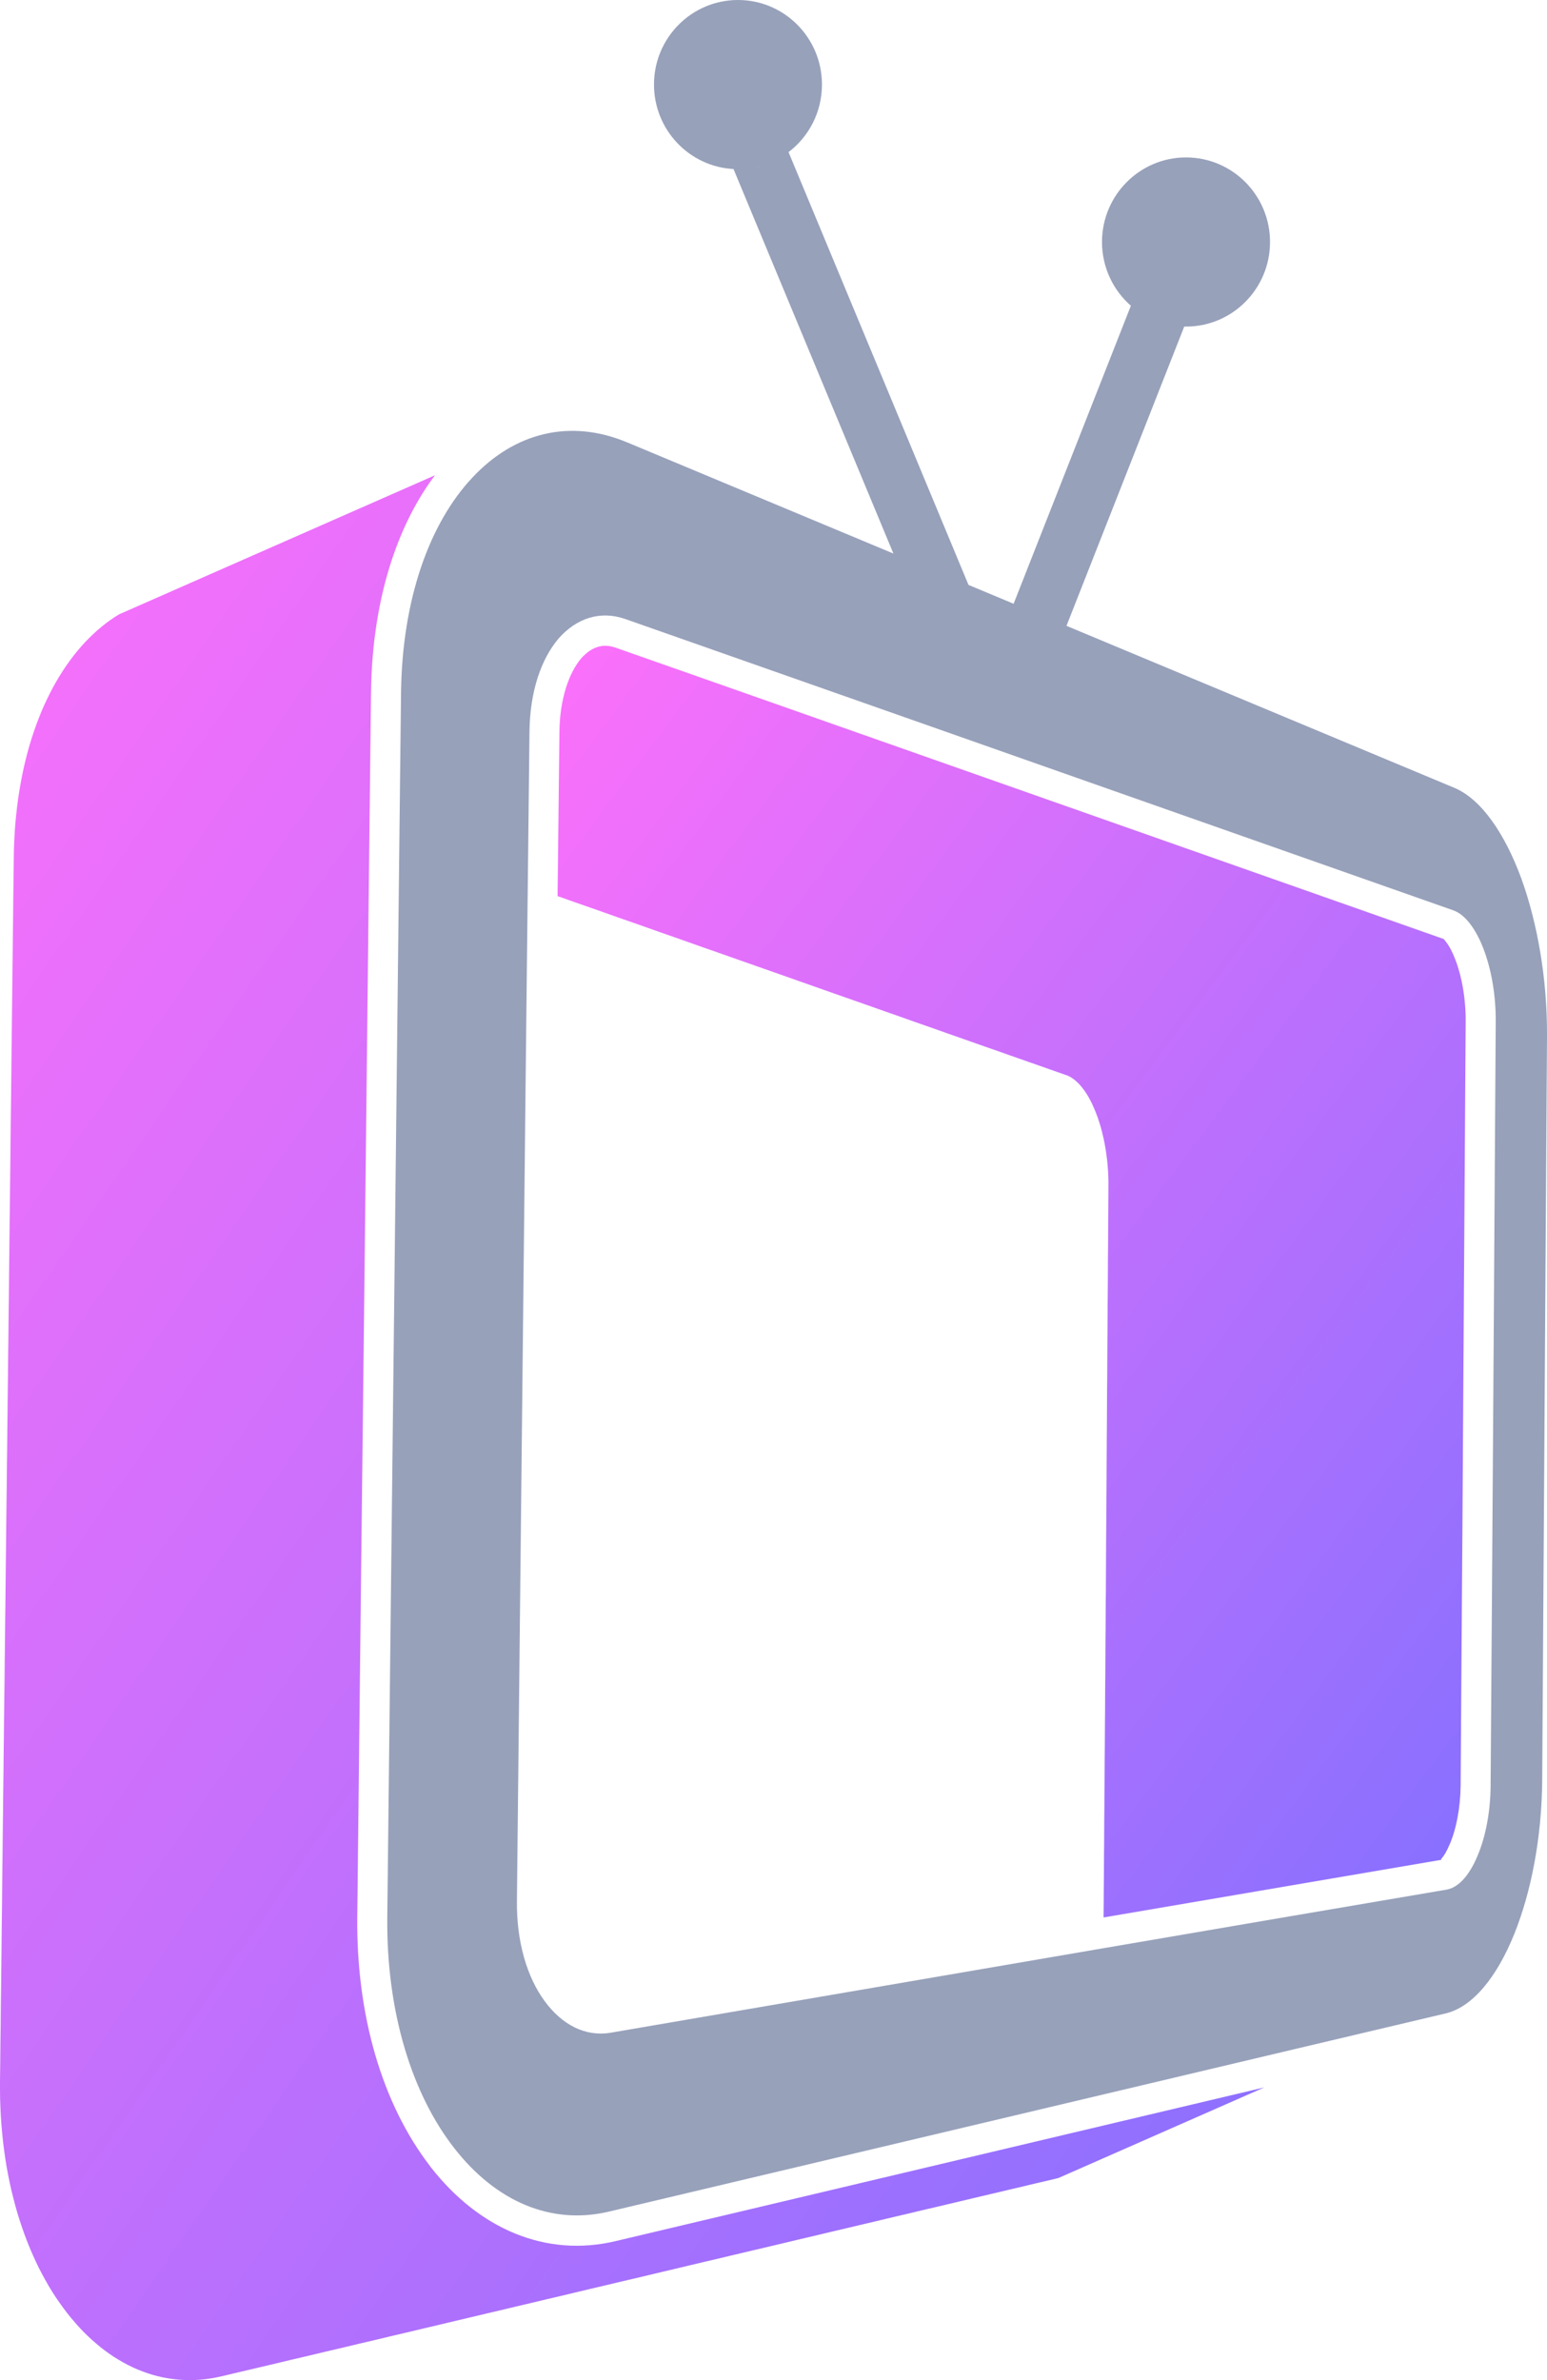 <svg xmlns="http://www.w3.org/2000/svg" width="130" height="200" viewBox="0 0 130 200" fill="none"><path fill-rule="evenodd" clip-rule="evenodd" d="M92.738 161.125V160.875L92.748 159.87L92.753 158.865L92.764 157.859L92.774 155.849L92.784 154.839L92.795 152.828L92.805 151.823L92.81 150.818L92.821 149.813L92.831 147.802L92.841 146.797L92.852 144.787L92.862 143.781L92.867 142.776L92.872 141.776L92.883 140.771L92.898 137.755L92.909 136.755L92.919 134.745L92.929 133.745L92.94 131.734L92.945 130.734L92.95 129.729L92.966 127.724L92.971 126.719L92.986 124.714L92.991 123.714L92.996 122.708L93.002 121.708L93.007 120.703L93.017 119.703L93.022 118.698L93.033 116.698L93.043 115.693L93.048 114.693L93.053 113.688L93.059 112.688L93.069 111.688L93.074 110.682L93.079 109.682L93.095 107.677L93.105 105.677L93.115 104.672L93.126 102.672L93.136 101.672L93.141 100.672L93.147 99.667V99.255L93.141 99.047L93.136 98.844L93.126 98.635L93.115 98.432L93.069 97.823L93.048 97.625L93.028 97.422L92.976 97.026L92.95 96.833L92.919 96.635L92.888 96.443L92.852 96.25L92.821 96.062L92.779 95.875L92.743 95.688L92.702 95.505L92.655 95.323L92.614 95.141L92.521 94.787L92.469 94.609L92.417 94.438L92.365 94.271L92.309 94.104L92.257 93.938L92.195 93.776L92.138 93.62L92.014 93.307L91.885 93.01L91.755 92.719L91.616 92.448L91.471 92.182L91.321 91.932L91.166 91.698L91.005 91.479L90.84 91.276L90.674 91.083L90.498 90.917L90.323 90.76L90.141 90.625L89.96 90.505L89.774 90.412L89.712 90.385L88.916 90.104L88.114 89.823L87.307 89.537L86.495 89.255L85.673 88.964L84.85 88.677L84.018 88.38L83.18 88.089L82.337 87.792L81.488 87.495L80.635 87.193L79.771 86.891L78.907 86.583L78.033 86.276L77.154 85.969L76.27 85.656L75.375 85.339L74.48 85.026L73.575 84.708L72.665 84.385L70.823 83.74L68.961 83.083L67.068 82.417L66.117 82.078L65.155 81.74L64.188 81.401L62.232 80.714L61.245 80.365L60.122 79.969L58.984 79.573L57.841 79.167L56.688 78.76L55.524 78.354L54.35 77.938L53.166 77.521L51.971 77.104L50.771 76.677L49.555 76.25L48.33 75.823L47.099 75.385L46.855 75.302C46.907 70.714 46.959 66.125 47.011 61.536V61.526C47.021 60.156 47.218 58.896 47.559 57.802C47.885 56.766 48.33 55.917 48.862 55.297C49.297 54.818 49.773 54.49 50.269 54.349C50.714 54.219 51.205 54.24 51.728 54.422C59.522 57.156 66.805 59.719 73.637 62.125L121.294 78.896V78.891L121.304 78.896C121.319 78.901 121.397 78.995 121.526 79.162C121.806 79.521 122.075 80.042 122.318 80.688C122.587 81.401 122.804 82.214 122.949 83.083C123.093 83.974 123.176 84.901 123.166 85.823L123.062 101.849L122.959 117.891C122.918 125.068 122.866 132.26 122.814 139.458L122.742 150.047C122.731 150.969 122.643 151.875 122.483 152.724C122.338 153.505 122.137 154.214 121.894 154.818C121.868 154.865 121.847 154.912 121.826 154.964C121.599 155.516 121.356 155.943 121.107 156.208C121.056 156.266 121.221 156.266 121.144 156.276L113.085 157.651C106.806 158.719 100.036 159.875 92.738 161.125Z" fill="url(#paint0_linear_270_12)"></path><path fill-rule="evenodd" clip-rule="evenodd" d="M106.242 175.406L88.941 183.021L88.139 183.214L87.332 183.401L86.515 183.594L85.698 183.792L84.87 183.984L84.038 184.182L83.2 184.38L82.357 184.578L80.65 184.984L79.786 185.188L78.917 185.396L78.043 185.599L77.159 185.807L76.274 186.021L75.379 186.229L74.479 186.443L73.574 186.661L72.659 186.875L71.738 187.094L70.812 187.313L69.881 187.531L68.945 187.755L67.999 187.979L67.047 188.203L66.09 188.432L64.156 188.891L63.178 189.12L61.202 189.589L60.204 189.828L59.066 190.094L57.923 190.365L56.765 190.641L55.601 190.917L54.427 191.198L53.242 191.479L52.042 191.76L50.837 192.047L49.622 192.333L48.396 192.625L47.16 192.922L45.908 193.214L44.651 193.516L43.384 193.813L42.102 194.12L40.814 194.422L39.51 194.734L38.202 195.042L36.878 195.359L35.543 195.672L34.199 195.995L32.838 196.313L31.473 196.641L30.092 196.964L28.7 197.297L27.299 197.625L25.882 197.964L24.459 198.297L23.021 198.641L21.573 198.984L20.109 199.328L18.635 199.677L18.175 199.776L17.715 199.859L17.26 199.922L16.804 199.969L16.354 199.995L15.904 200L15.46 199.99L15.015 199.964L14.575 199.917L14.136 199.854L13.701 199.776L13.272 199.677L12.848 199.563L12.424 199.432L12.005 199.281L11.591 199.12L11.177 198.938L10.774 198.74L10.37 198.526L9.977 198.297L9.584 198.057L9.201 197.797L8.819 197.521L8.441 197.229L8.074 196.922L7.707 196.604L7.35 196.271L6.998 195.922L6.651 195.557L6.315 195.177L5.979 194.786L5.653 194.38L5.327 193.948L5.007 193.505L4.691 193.047L4.386 192.573L4.091 192.089L3.807 191.589L3.527 191.078L3.258 190.557L3 190.021L2.752 189.474L2.509 188.911L2.281 188.344L2.059 187.76L1.852 187.172L1.65 186.568L1.459 185.953L1.283 185.328L1.117 184.693L0.957 184.052L0.812 183.396L0.678 182.734L0.553 182.063L0.445 181.38L0.347 180.693L0.259 179.995L0.186 179.286L0.124 178.573L0.072 177.849L0.036 177.12L0.01 176.38L1.52588e-05 175.641V174.885L0.021 173.276L0.036 171.661L0.057 170.052L0.072 168.438L0.093 166.828L0.129 163.604L0.145 161.99L0.166 160.38L0.181 158.771L0.197 157.156L0.217 155.547L0.233 153.938L0.253 152.328L0.269 150.719L0.29 149.109L0.305 147.5L0.326 145.891L0.341 144.281L0.383 141.063L0.398 139.453L0.419 137.844L0.434 136.234L0.455 134.625L0.471 133.016L0.543 126.583L0.564 124.979L0.579 123.37L0.6 121.766L0.616 120.167L0.636 118.563L0.652 116.964L0.672 115.359L0.688 113.755L0.709 112.156L0.724 110.552L0.745 108.953L0.76 107.349L0.812 102.542L0.833 100.943L0.848 99.338L0.869 97.74L0.884 96.135L0.9 94.537L0.921 92.938L0.957 89.734L0.972 88.135L0.993 86.531L1.009 84.932L1.029 83.333L1.045 81.729L1.065 80.13L1.081 78.531L1.102 76.932L1.117 75.333L1.159 72.135L1.169 71.391L1.2 70.662L1.236 69.938L1.288 69.224L1.355 68.516L1.433 67.823L1.521 67.141L1.624 66.469L1.738 65.802L1.862 65.151L1.996 64.51L2.146 63.88L2.302 63.266L2.472 62.656L2.653 62.062L2.845 61.479L3.046 60.906L3.258 60.349L3.476 59.802L3.708 59.271L3.952 58.75L4.2 58.245L4.458 57.75L4.727 57.271L5.007 56.802L5.291 56.349L5.586 55.911L5.891 55.484L6.201 55.073L6.522 54.677L6.848 54.297L7.184 53.927L7.515 53.589L7.857 53.26L8.198 52.948L8.55 52.656L8.907 52.37L9.269 52.104L9.636 51.854L10.013 51.62L36.552 39.938C35.067 41.906 33.836 44.302 32.926 47.042C31.845 50.312 31.219 54.094 31.178 58.255V58.266C31.059 68.344 30.945 78.693 30.831 89.047L30.604 109.516L30.309 135.25C30.216 143.828 30.118 152.417 30.024 161.01V161.021C29.973 165.219 30.511 169.141 31.519 172.62C32.569 176.24 34.136 179.406 36.086 181.948C36.123 182.005 36.164 182.063 36.211 182.12C38.228 184.698 40.633 186.599 43.281 187.682C45.934 188.766 48.8 189.021 51.748 188.318C63.307 185.583 73.76 183.104 83.267 180.849L106.242 175.406Z" fill="url(#paint1_linear_270_12)"></path><path fill-rule="evenodd" clip-rule="evenodd" d="M122.123 76.495C113.672 73.521 104.217 70.193 93.66 66.479C81.707 62.271 68.146 57.495 52.557 52.021C50.437 51.276 48.456 51.948 46.956 53.635C45.466 55.37 44.52 58.151 44.494 61.516C44.307 77.838 44.137 94.156 43.961 110.516C43.79 126.906 43.614 143.318 43.439 159.76C43.402 163.167 44.292 166.146 45.756 168.135C47.209 170.135 49.19 171.177 51.331 170.807C67.096 168.109 80.792 165.755 92.848 163.688C103.503 161.859 113.03 160.24 121.559 158.786C122.594 158.609 123.499 157.536 124.161 155.948C124.828 154.38 125.247 152.286 125.262 150.057C125.335 139.323 125.418 128.599 125.485 117.896C125.552 107.198 125.619 96.51 125.692 85.833C125.707 83.62 125.319 81.463 124.683 79.781C124.042 78.099 123.147 76.854 122.123 76.495ZM63.445 14.068C63.501 14.057 63.553 14.042 63.61 14.031L63.445 14.068ZM63.445 14.068C63.501 14.057 63.553 14.042 63.61 14.031C63.662 14.016 63.719 14.005 63.77 13.99L63.791 13.984L63.445 14.068ZM62.576 14.193C62.622 14.188 62.674 14.182 62.72 14.177C62.674 14.182 62.627 14.188 62.576 14.193ZM52.712 37.177L75.077 46.516L61.639 14.203C57.916 14.005 54.957 10.906 54.957 7.104C54.957 3.182 58.117 0 62.017 0C65.912 0 69.072 3.182 69.072 7.104C69.072 9.427 67.97 11.49 66.258 12.787L66.263 12.781L81.387 49.151L85.178 50.734L95.031 25.693C93.547 24.391 92.605 22.474 92.605 20.333C92.605 16.412 95.771 13.229 99.665 13.229C103.565 13.229 106.725 16.412 106.725 20.333C106.725 24.26 103.565 27.443 99.665 27.443C99.614 27.443 99.562 27.443 99.51 27.443H99.515L89.621 52.589L93.759 54.318C104.305 58.724 113.744 62.661 122.195 66.193C124.461 67.135 126.437 70.005 127.838 73.807C129.193 77.547 130.031 82.26 130 87.115C129.933 97.505 129.866 107.88 129.798 118.292C129.731 128.698 129.664 139.12 129.597 149.552C129.566 154.427 128.661 159.016 127.243 162.531C125.795 166.115 123.768 168.646 121.487 169.188C112.958 171.203 103.42 173.458 92.75 175.99C80.683 178.849 66.962 182.104 51.181 185.839C46.257 187.01 41.639 184.943 38.199 180.542C34.646 176.016 32.453 169.099 32.546 161.052C32.737 143.849 32.929 126.682 33.125 109.531C33.317 92.443 33.503 75.354 33.699 58.297C33.782 50.328 36.11 43.922 39.73 40.094C43.237 36.375 47.861 35.151 52.712 37.177Z" fill="#97A1BA"></path><defs><linearGradient id="paint0_linear_270_12" x1="46.855" y1="49.564" x2="149.363" y2="125.988" gradientUnits="userSpaceOnUse"><stop stop-color="#FF70FA"></stop><stop offset="1" stop-color="#8570FF"></stop></linearGradient><linearGradient id="paint1_linear_270_12" x1="1.82693e-05" y1="32.895" x2="150.007" y2="136.843" gradientUnits="userSpaceOnUse"><stop stop-color="#FF70FA"></stop><stop offset="1" stop-color="#8570FF"></stop></linearGradient></defs></svg>